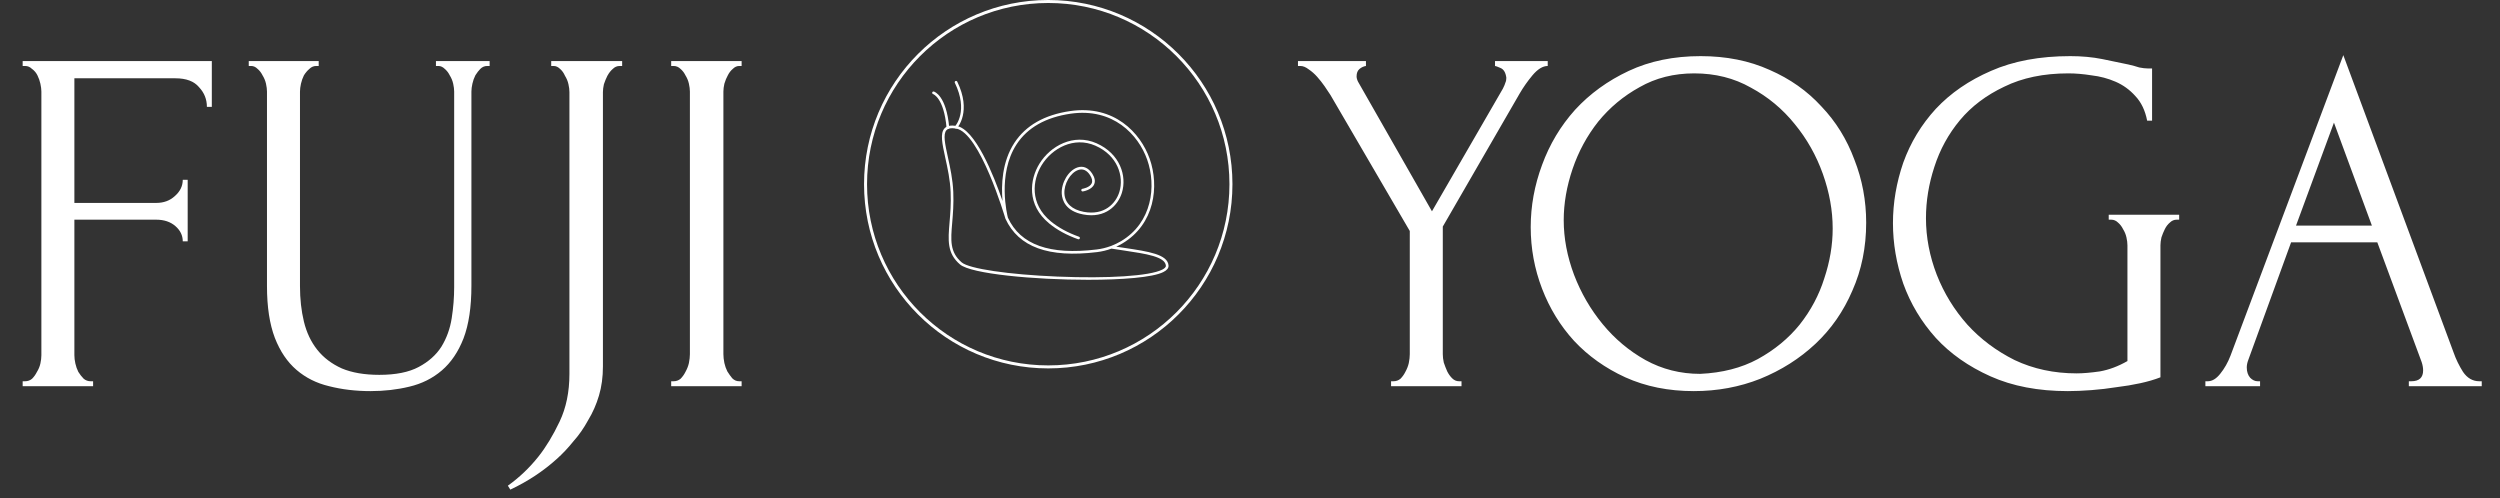 <?xml version="1.0" encoding="UTF-8"?> <svg xmlns="http://www.w3.org/2000/svg" width="246" height="49" viewBox="0 0 246 49" fill="none"><rect x="0" y="0" width="246" height="49" fill="#333333" stroke="none"/><path d="M8.919 37.515H9.161V38H2.23V37.515H2.472C2.731 37.515 2.957 37.434 3.151 37.273C3.345 37.079 3.506 36.853 3.635 36.594C3.797 36.336 3.91 36.061 3.975 35.77C4.039 35.479 4.072 35.205 4.072 34.946V9.013C4.072 8.787 4.039 8.528 3.975 8.237C3.91 7.947 3.813 7.672 3.684 7.413C3.555 7.155 3.377 6.945 3.151 6.783C2.957 6.589 2.731 6.492 2.472 6.492H2.23V6.008H20.843V10.516H20.359C20.359 9.772 20.1 9.126 19.583 8.577C19.098 7.995 18.323 7.704 17.256 7.704H7.319V19.968H15.366C16.109 19.968 16.723 19.742 17.208 19.289C17.725 18.837 17.984 18.304 17.984 17.69H18.468V23.749H17.984C17.984 23.167 17.741 22.666 17.256 22.246C16.772 21.826 16.142 21.616 15.366 21.616H7.319V34.946C7.319 35.205 7.352 35.479 7.416 35.77C7.481 36.061 7.578 36.336 7.707 36.594C7.869 36.853 8.047 37.079 8.24 37.273C8.434 37.434 8.661 37.515 8.919 37.515ZM24.477 6.008H31.36V6.492H31.118C30.859 6.492 30.633 6.589 30.439 6.783C30.245 6.945 30.068 7.155 29.906 7.413C29.777 7.672 29.68 7.947 29.615 8.237C29.551 8.528 29.518 8.787 29.518 9.013V28.16C29.518 29.42 29.648 30.584 29.906 31.65C30.165 32.716 30.601 33.637 31.215 34.413C31.829 35.189 32.637 35.803 33.639 36.255C34.64 36.675 35.868 36.885 37.322 36.885C38.938 36.885 40.231 36.627 41.2 36.109C42.17 35.593 42.913 34.93 43.43 34.122C43.947 33.282 44.286 32.345 44.448 31.311C44.61 30.277 44.69 29.259 44.69 28.257V9.013C44.69 8.787 44.658 8.528 44.593 8.237C44.529 7.947 44.416 7.672 44.254 7.413C44.125 7.155 43.963 6.945 43.769 6.783C43.575 6.589 43.365 6.492 43.139 6.492H42.897V6.008H48.18V6.492H47.938C47.68 6.492 47.453 6.589 47.26 6.783C47.098 6.945 46.936 7.155 46.775 7.413C46.645 7.672 46.548 7.947 46.484 8.237C46.419 8.528 46.387 8.787 46.387 9.013V28.111C46.387 30.212 46.128 31.941 45.611 33.298C45.094 34.623 44.383 35.673 43.478 36.449C42.574 37.224 41.507 37.758 40.279 38.048C39.084 38.339 37.807 38.485 36.45 38.485C34.996 38.485 33.639 38.323 32.378 38C31.15 37.709 30.084 37.176 29.179 36.4C28.274 35.625 27.563 34.575 27.046 33.25C26.529 31.892 26.271 30.196 26.271 28.16V9.013C26.271 8.787 26.238 8.528 26.174 8.237C26.109 7.947 25.996 7.672 25.834 7.413C25.705 7.155 25.544 6.945 25.35 6.783C25.156 6.589 24.946 6.492 24.719 6.492H24.477V6.008ZM54.239 6.008H61.219V6.492H60.977C60.718 6.492 60.492 6.589 60.298 6.783C60.104 6.945 59.926 7.171 59.765 7.462C59.636 7.72 59.522 7.995 59.425 8.286C59.361 8.577 59.328 8.835 59.328 9.062V36.061C59.328 37.095 59.199 38.048 58.941 38.921C58.682 39.794 58.327 40.601 57.874 41.345C57.454 42.12 56.969 42.815 56.42 43.429C55.903 44.075 55.354 44.657 54.772 45.174C53.447 46.37 51.928 47.371 50.216 48.179L49.973 47.792C51.104 46.984 52.106 46.03 52.978 44.932C53.722 43.995 54.417 42.847 55.063 41.49C55.709 40.133 56.032 38.566 56.032 36.788V9.062C56.032 8.835 56 8.577 55.935 8.286C55.871 7.995 55.758 7.72 55.596 7.462C55.467 7.171 55.305 6.945 55.111 6.783C54.917 6.589 54.707 6.492 54.481 6.492H54.239V6.008ZM66.044 6.008H72.975V6.492H72.733C72.507 6.492 72.297 6.589 72.103 6.783C71.909 6.945 71.747 7.155 71.618 7.413C71.489 7.64 71.376 7.914 71.279 8.237C71.214 8.528 71.182 8.787 71.182 9.013V34.849C71.182 35.108 71.214 35.399 71.279 35.722C71.343 36.013 71.44 36.287 71.57 36.546C71.731 36.804 71.893 37.031 72.054 37.224C72.248 37.418 72.474 37.515 72.733 37.515H72.975V38H66.044V37.515H66.286C66.544 37.515 66.771 37.434 66.965 37.273C67.159 37.079 67.32 36.853 67.449 36.594C67.611 36.303 67.724 36.013 67.789 35.722C67.853 35.399 67.886 35.108 67.886 34.849V9.013C67.886 8.787 67.853 8.528 67.789 8.237C67.724 7.947 67.611 7.672 67.449 7.413C67.32 7.155 67.159 6.945 66.965 6.783C66.771 6.589 66.544 6.492 66.286 6.492H66.044V6.008Z" fill="white"></path><path d="M127.72 6.008H134.409V6.492C134.183 6.525 133.973 6.622 133.779 6.783C133.585 6.945 133.488 7.187 133.488 7.51C133.488 7.672 133.536 7.85 133.633 8.044L140.904 20.792L147.884 8.722C148.014 8.464 148.095 8.27 148.127 8.141C148.191 8.011 148.224 7.85 148.224 7.656C148.159 7.139 147.965 6.816 147.642 6.686C147.351 6.557 147.174 6.492 147.109 6.492V6.008H152.296V6.492C151.811 6.492 151.31 6.799 150.793 7.413C150.308 7.995 149.888 8.593 149.533 9.207L141.971 22.295V34.849C141.971 35.108 142.003 35.382 142.068 35.673C142.165 35.964 142.278 36.255 142.407 36.546C142.536 36.804 142.698 37.031 142.892 37.224C143.086 37.418 143.312 37.515 143.57 37.515H143.813V38H136.881V37.515H137.123C137.382 37.515 137.608 37.434 137.802 37.273C137.996 37.079 138.158 36.853 138.287 36.594C138.448 36.303 138.561 36.013 138.626 35.722C138.691 35.399 138.723 35.108 138.723 34.849V22.731L130.919 9.352C130.757 9.094 130.563 8.803 130.337 8.48C130.111 8.157 129.869 7.85 129.61 7.559C129.352 7.268 129.077 7.026 128.786 6.832C128.495 6.606 128.221 6.492 127.962 6.492H127.72V6.008ZM167.345 5.523C169.866 5.523 172.128 5.975 174.132 6.88C176.135 7.753 177.832 8.948 179.221 10.467C180.643 11.954 181.726 13.699 182.469 15.702C183.245 17.674 183.632 19.742 183.632 21.907C183.632 24.331 183.18 26.56 182.275 28.596C181.403 30.632 180.191 32.377 178.64 33.831C177.088 35.285 175.279 36.433 173.211 37.273C171.175 38.081 168.993 38.485 166.667 38.485C164.178 38.485 161.932 38.032 159.929 37.127C157.958 36.223 156.277 35.027 154.888 33.541C153.53 32.054 152.48 30.341 151.737 28.402C150.994 26.463 150.622 24.444 150.622 22.343C150.622 20.275 150.994 18.239 151.737 16.235C152.48 14.2 153.563 12.39 154.985 10.806C156.439 9.223 158.2 7.947 160.268 6.977C162.336 6.008 164.695 5.523 167.345 5.523ZM167.297 36.788C169.462 36.691 171.352 36.206 172.968 35.334C174.616 34.429 175.99 33.298 177.088 31.941C178.187 30.551 178.995 29.032 179.512 27.384C180.061 25.736 180.336 24.104 180.336 22.489C180.336 20.711 180.013 18.918 179.367 17.108C178.72 15.298 177.799 13.666 176.604 12.212C175.408 10.726 173.97 9.53 172.29 8.625C170.642 7.688 168.783 7.22 166.715 7.22C164.712 7.22 162.918 7.672 161.335 8.577C159.751 9.449 158.394 10.58 157.263 11.97C156.164 13.36 155.324 14.911 154.742 16.623C154.161 18.336 153.87 20.017 153.87 21.665C153.87 23.442 154.209 25.235 154.888 27.045C155.566 28.822 156.503 30.438 157.699 31.892C158.895 33.347 160.301 34.526 161.916 35.431C163.564 36.336 165.358 36.788 167.297 36.788ZM207.498 21.131H214.43V21.616H214.187C213.929 21.616 213.703 21.713 213.509 21.907C213.315 22.069 213.153 22.279 213.024 22.537C212.895 22.796 212.782 23.07 212.685 23.361C212.62 23.652 212.588 23.91 212.588 24.137V37.127C212.006 37.354 211.344 37.548 210.6 37.709C209.857 37.871 209.082 38 208.274 38.097C207.466 38.226 206.642 38.323 205.802 38.388C204.961 38.452 204.186 38.485 203.475 38.485C200.566 38.485 198.03 38 195.865 37.031C193.699 36.061 191.906 34.801 190.484 33.25C189.062 31.666 187.996 29.889 187.285 27.918C186.606 25.946 186.267 23.959 186.267 21.955C186.267 19.952 186.606 17.964 187.285 15.993C187.996 14.022 189.062 12.261 190.484 10.71C191.938 9.158 193.748 7.914 195.913 6.977C198.111 6.008 200.712 5.523 203.717 5.523C204.848 5.523 205.899 5.62 206.868 5.814C207.837 6.008 208.694 6.185 209.437 6.347C209.857 6.444 210.213 6.541 210.503 6.638C210.827 6.702 211.101 6.735 211.328 6.735H211.764V11.873H211.279C211.085 10.871 210.697 10.063 210.116 9.449C209.566 8.835 208.92 8.367 208.177 8.044C207.434 7.72 206.642 7.51 205.802 7.413C204.994 7.284 204.234 7.22 203.523 7.22C201.1 7.22 198.999 7.656 197.222 8.528C195.444 9.369 193.99 10.467 192.859 11.825C191.728 13.182 190.888 14.717 190.339 16.429C189.789 18.11 189.515 19.79 189.515 21.471C189.515 23.345 189.87 25.203 190.581 27.045C191.292 28.855 192.294 30.487 193.586 31.941C194.879 33.363 196.43 34.526 198.24 35.431C200.082 36.303 202.118 36.74 204.347 36.74C204.961 36.74 205.721 36.675 206.626 36.546C207.53 36.384 208.435 36.045 209.34 35.528V24.137C209.34 23.91 209.308 23.652 209.243 23.361C209.179 23.07 209.065 22.796 208.904 22.537C208.775 22.279 208.613 22.069 208.419 21.907C208.225 21.713 207.999 21.616 207.741 21.616H207.498V21.131ZM237.029 37.515H237.272C238.047 37.515 238.435 37.16 238.435 36.449C238.435 36.19 238.387 35.916 238.29 35.625L233.927 23.846H225.444L221.227 35.431C221.13 35.689 221.082 35.932 221.082 36.158C221.082 36.578 221.195 36.917 221.421 37.176C221.647 37.402 221.89 37.515 222.148 37.515H222.39V38H217.01V37.515H217.252C217.672 37.515 218.076 37.273 218.464 36.788C218.884 36.271 219.223 35.673 219.482 34.995L230.582 5.426L241.44 34.704C241.667 35.35 241.974 35.98 242.361 36.594C242.781 37.208 243.315 37.515 243.961 37.515H244.203V38H237.029V37.515ZM225.929 22.198H233.394L229.661 12.067L225.929 22.198Z" fill="white"></path><circle cx="103.147" cy="18.125" r="17.978" stroke="white" stroke-width="0.295"></circle><path d="M106.13 23.55C106.115 23.55 106.1 23.547 106.086 23.542C104.946 23.134 104.016 22.625 103.243 21.991C100.997 20.144 101.32 17.668 102.279 16.11C103.36 14.354 105.638 13.101 107.901 14.099C110.215 15.122 110.907 17.323 110.394 18.97C110.007 20.213 108.782 21.517 106.59 21.103C104.848 20.773 104.52 19.699 104.478 19.087C104.405 17.994 105.129 16.773 106.024 16.475C106.585 16.289 107.101 16.506 107.475 17.086C107.734 17.487 107.798 17.845 107.661 18.148C107.412 18.701 106.585 18.833 106.55 18.838C106.479 18.85 106.411 18.801 106.401 18.728C106.389 18.657 106.438 18.591 106.509 18.578C106.516 18.578 107.233 18.463 107.424 18.038C107.519 17.823 107.463 17.549 107.255 17.228C106.947 16.751 106.55 16.577 106.108 16.724C105.327 16.983 104.676 18.102 104.74 19.07C104.804 19.995 105.476 20.624 106.638 20.844C108.659 21.228 109.789 20.032 110.144 18.892C110.621 17.355 109.968 15.298 107.796 14.339C105.67 13.399 103.524 14.588 102.502 16.247C101.599 17.717 101.293 20.049 103.409 21.788C104.16 22.402 105.063 22.896 106.176 23.295C106.242 23.32 106.279 23.393 106.254 23.462C106.235 23.515 106.183 23.55 106.13 23.55Z" fill="white"></path><path fill-rule="evenodd" clip-rule="evenodd" d="M107.069 27.532C101.775 27.532 95.549 26.952 94.463 26.02C93.179 24.919 93.287 23.645 93.436 21.883C93.509 21.025 93.592 20.053 93.541 18.894C93.492 17.685 93.24 16.54 93.017 15.53C92.712 14.126 92.489 13.113 92.946 12.626C93.174 12.382 93.551 12.303 94.096 12.386C95.958 12.668 97.778 17.242 98.649 19.779C98.512 18.236 98.585 15.934 99.816 14.055C100.931 12.347 102.781 11.295 105.311 10.928C109.633 10.3 112.227 13.064 113.129 15.623C114.078 18.309 113.641 22.062 110.438 23.958C110.245 24.073 110.044 24.178 109.836 24.273C110.108 24.313 110.372 24.354 110.631 24.391C113.022 24.748 114.91 25.027 114.984 26.13C115.001 26.38 114.827 26.595 114.472 26.771C113.42 27.3 110.433 27.532 107.069 27.532ZM93.707 12.616C93.443 12.616 93.255 12.678 93.137 12.805C92.775 13.191 92.995 14.197 93.274 15.474C93.499 16.494 93.751 17.651 93.803 18.882C93.854 20.058 93.771 21.039 93.698 21.905C93.548 23.652 93.453 24.807 94.634 25.822C95.359 26.443 99.234 27.018 104.053 27.216C109.073 27.422 113.117 27.158 114.355 26.536C114.529 26.451 114.732 26.314 114.722 26.147C114.663 25.255 112.777 24.976 110.592 24.65C110.196 24.591 109.787 24.53 109.369 24.464C108.912 24.633 108.435 24.748 107.955 24.807C103.18 25.389 100.229 24.317 98.938 21.529C98.936 21.525 98.934 21.522 98.933 21.519C98.931 21.514 98.93 21.51 98.93 21.507C98.876 21.331 96.413 13.003 94.057 12.646C93.928 12.626 93.812 12.616 93.707 12.616ZM99.18 21.426C100.418 24.093 103.278 25.113 107.923 24.547C108.376 24.491 108.826 24.384 109.261 24.225C109.283 24.207 109.31 24.198 109.34 24.198C109.672 24.07 109.998 23.914 110.306 23.733C113.379 21.91 113.797 18.297 112.882 15.711C112.011 13.245 109.518 10.583 105.347 11.188C102.896 11.545 101.108 12.558 100.036 14.197C98.106 17.147 99.119 21.196 99.18 21.426Z" fill="white"></path><path d="M93.273 12.69C93.204 12.69 93.148 12.638 93.141 12.57C92.881 9.629 91.829 9.262 91.82 9.26C91.751 9.238 91.712 9.165 91.732 9.096C91.754 9.028 91.825 8.988 91.893 9.008C91.944 9.023 93.124 9.395 93.403 12.548C93.41 12.619 93.356 12.682 93.283 12.69C93.279 12.69 93.276 12.69 93.273 12.69Z" fill="white"></path><path d="M94.076 12.646C94.044 12.646 94.013 12.636 93.986 12.611C93.934 12.562 93.929 12.479 93.978 12.428C94.035 12.364 95.299 10.916 93.956 8.149C93.924 8.085 93.954 8.007 94.017 7.975C94.084 7.944 94.162 7.97 94.194 8.034C95.62 10.972 94.23 12.538 94.172 12.604C94.147 12.631 94.11 12.646 94.076 12.646Z" fill="white"></path></svg> 